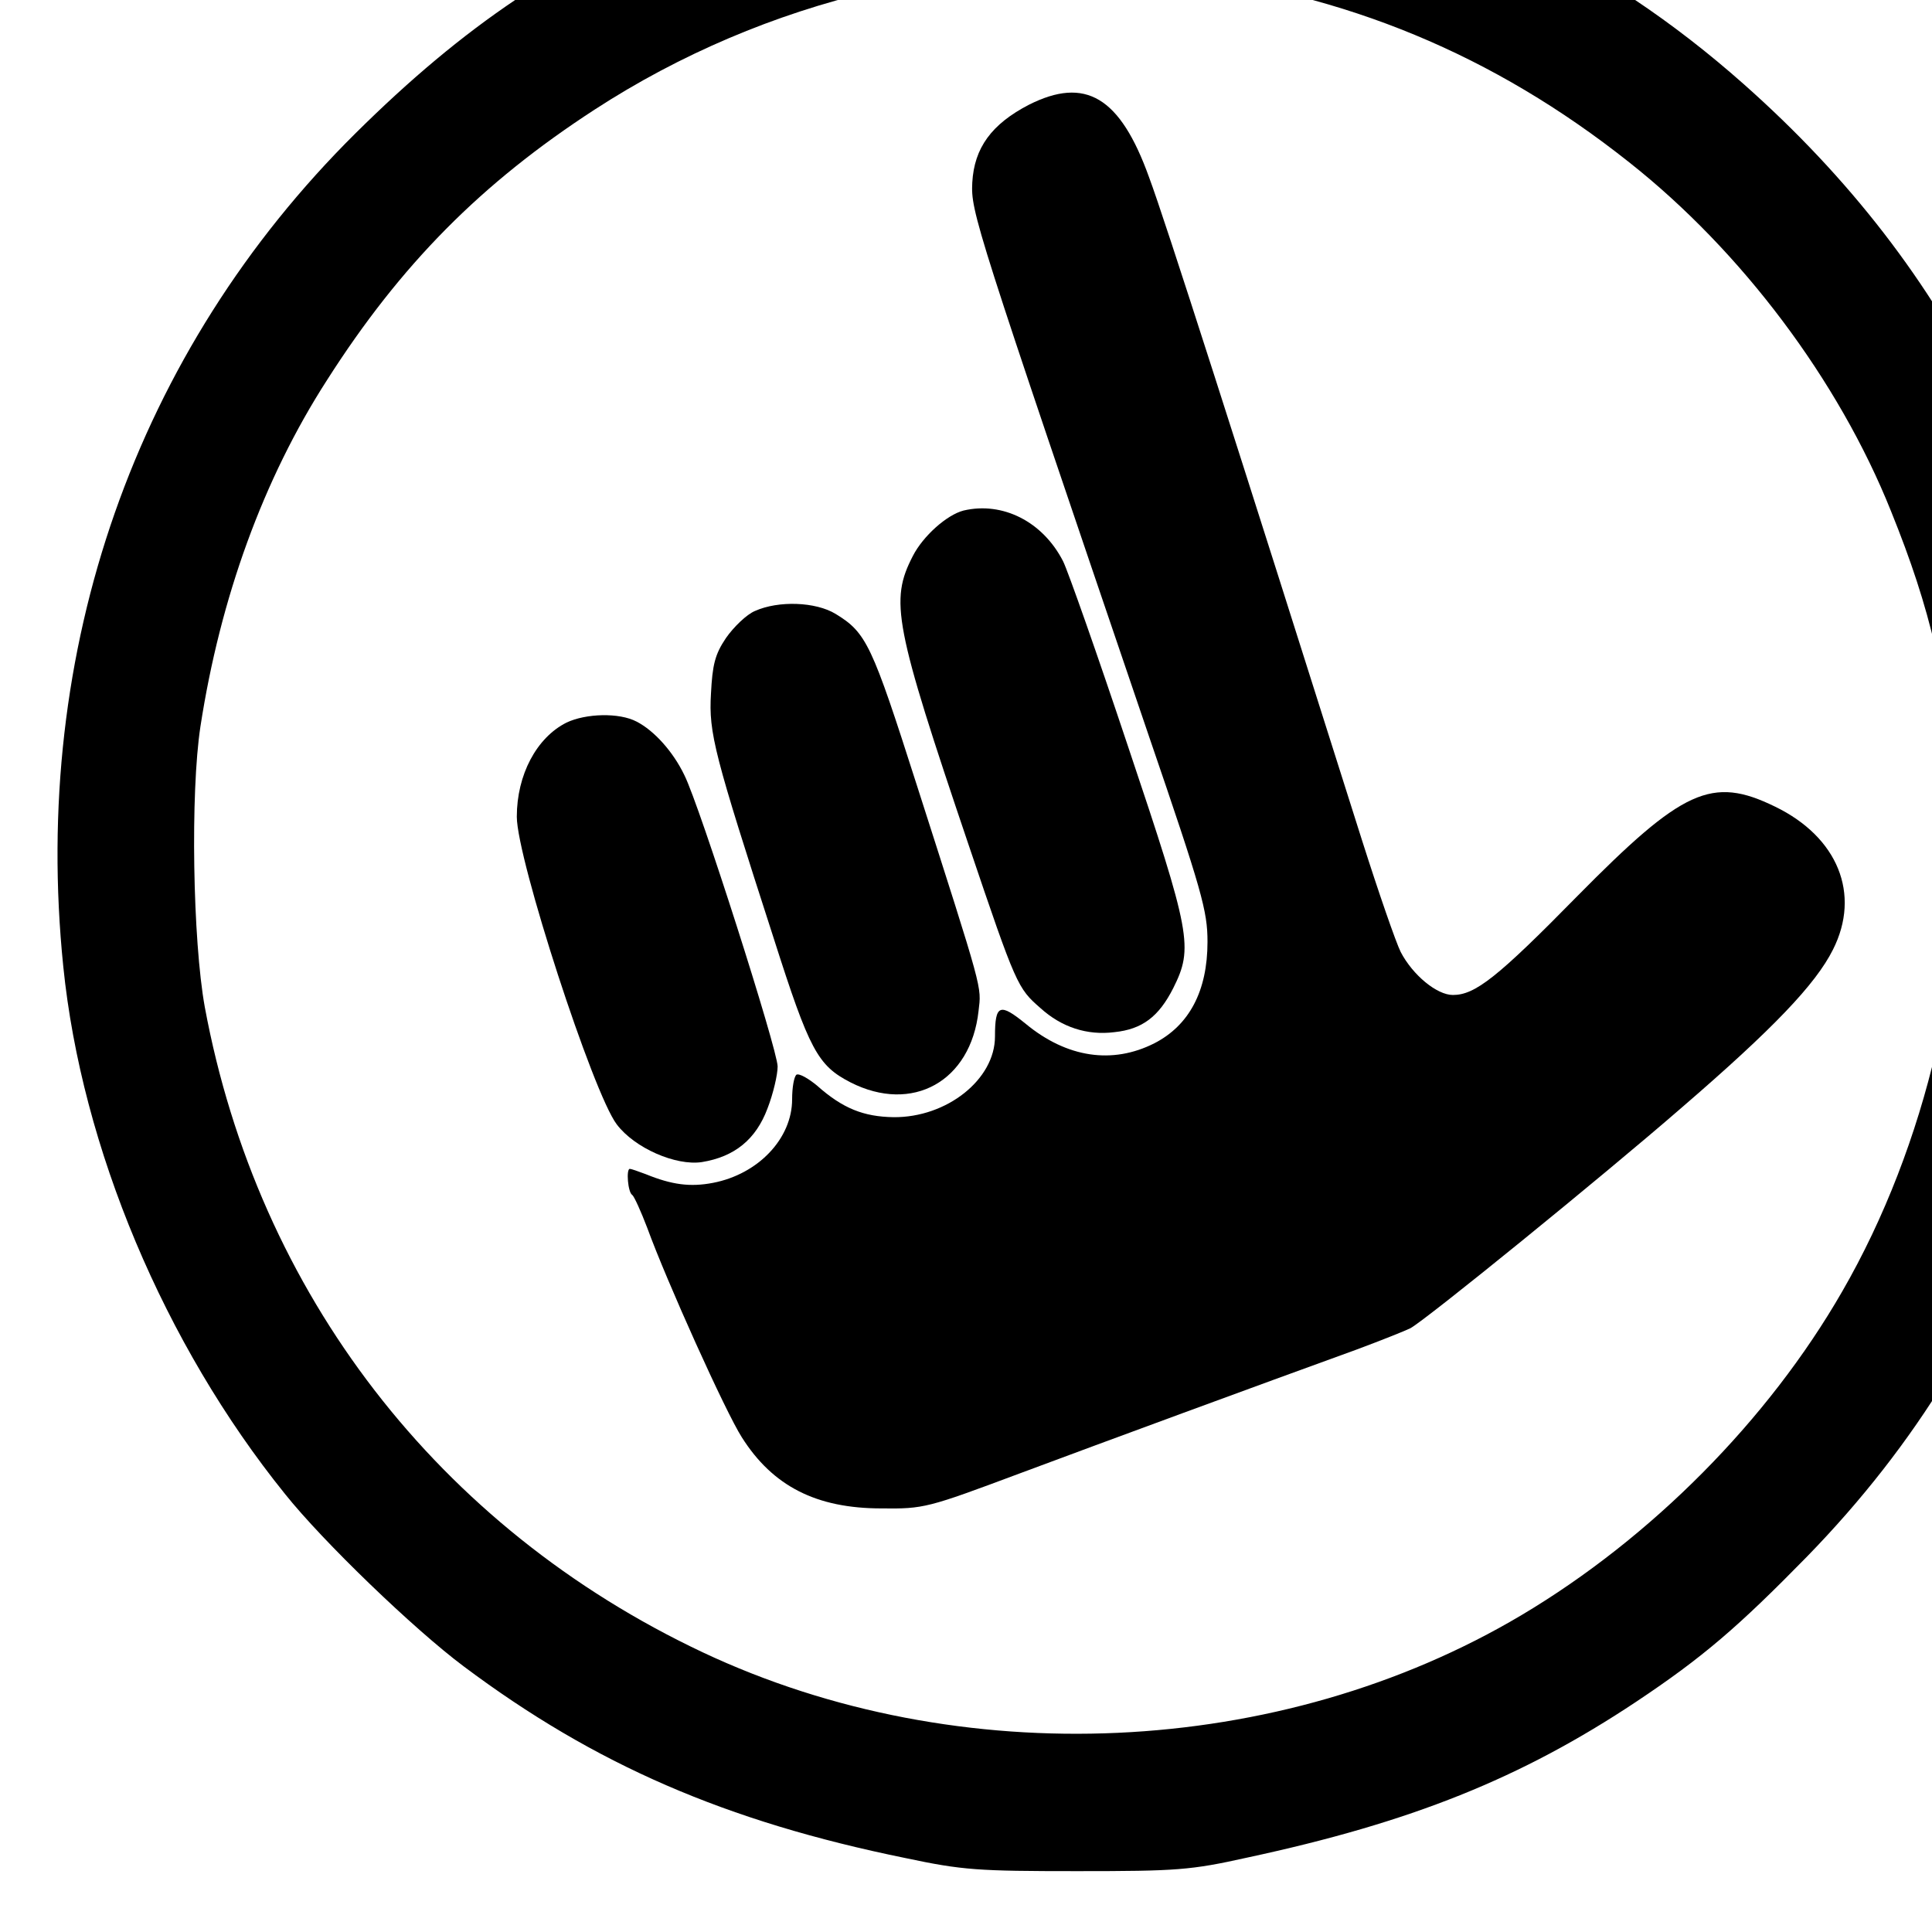 <?xml version="1.0" standalone="no"?>
<!DOCTYPE svg PUBLIC "-//W3C//DTD SVG 20010904//EN"
 "http://www.w3.org/TR/2001/REC-SVG-20010904/DTD/svg10.dtd">
<svg version="1.0" xmlns="http://www.w3.org/2000/svg"
 width="16pt" height="16pt" viewBox="0 0 16 16"
 preserveAspectRatio="xMidYMid meet">
<g transform="translate(0,16) scale(0.004,-0.004)"
fill="#000000" stroke="none">
<path d="M2035 4344 c-187 -20 -426 -79 -599 -150 -273 -111 -475 -247 -700
-470 -455 -451 -672 -1069 -605 -1725 38 -375 209 -782 459 -1092 79 -99 267
-280 370 -357 271 -203 542 -321 915 -397 118 -25 150 -27 355 -27 207 0 235
2 352 28 340 73 567 164 806 323 138 92 211 155 353 300 227 233 385 493 488
800 175 523 135 1093 -112 1592 -121 247 -288 463 -507 657 -291 258 -620 416
-1039 495 -103 20 -430 34 -536 23z m395 -289 c355 -41 662 -168 943 -391 233
-184 434 -452 542 -722 83 -205 117 -354 137 -593 27 -331 -63 -720 -238
-1023 -153 -266 -395 -510 -664 -670 -500 -297 -1164 -327 -1695 -77 -547 258
-921 743 -1031 1336 -25 138 -30 444 -9 581 41 266 130 512 262 717 153 240
320 408 554 560 354 230 783 331 1199 282z"/>
<path d="M2130 3783 c-77 -40 -113 -89 -117 -161 -3 -61 4 -83 365 -1144 111
-324 122 -364 122 -428 0 -102 -38 -173 -110 -210 -87 -44 -181 -30 -266 40
-54 44 -64 41 -64 -26 0 -89 -100 -168 -210 -167 -62 1 -105 18 -158 65 -18
15 -37 26 -43 23 -5 -4 -9 -26 -9 -51 0 -81 -70 -155 -164 -173 -47 -9 -85 -4
-139 18 -16 6 -30 11 -33 11 -8 0 -4 -49 5 -54 4 -3 18 -34 31 -68 40 -110
162 -381 196 -434 64 -101 154 -147 289 -147 88 -1 95 1 285 72 185 69 492
182 699 257 51 19 101 39 111 44 33 18 395 312 562 457 189 163 277 255 313
327 58 115 10 233 -120 296 -131 64 -191 36 -410 -186 -165 -168 -211 -204
-257 -204 -33 0 -83 41 -108 89 -10 20 -46 124 -80 231 -260 822 -408 1285
-441 1373 -60 167 -132 209 -249 150z"/>
<path d="M1995 2943 c-35 -9 -84 -53 -105 -94 -48 -93 -39 -142 116 -600 98
-290 101 -295 148 -336 44 -40 97 -57 153 -50 58 6 92 32 122 91 42 84 37 112
-93 499 -64 192 -125 365 -135 385 -42 82 -125 124 -206 105z"/>
<path d="M1563 2735 c-17 -7 -44 -33 -60 -56 -23 -34 -28 -56 -31 -115 -5 -82
7 -126 130 -507 74 -232 91 -263 159 -298 128 -65 249 2 265 148 6 52 11 34
-128 468 -93 291 -104 315 -168 354 -41 25 -118 28 -167 6z"/>
<path d="M1173 2504 c-62 -31 -103 -108 -103 -195 0 -87 158 -573 207 -637 37
-49 122 -86 176 -78 68 11 112 47 136 111 12 31 21 70 21 87 0 34 -161 539
-193 603 -23 48 -62 92 -99 111 -36 19 -105 17 -145 -2z"/>
</g>
</svg>
